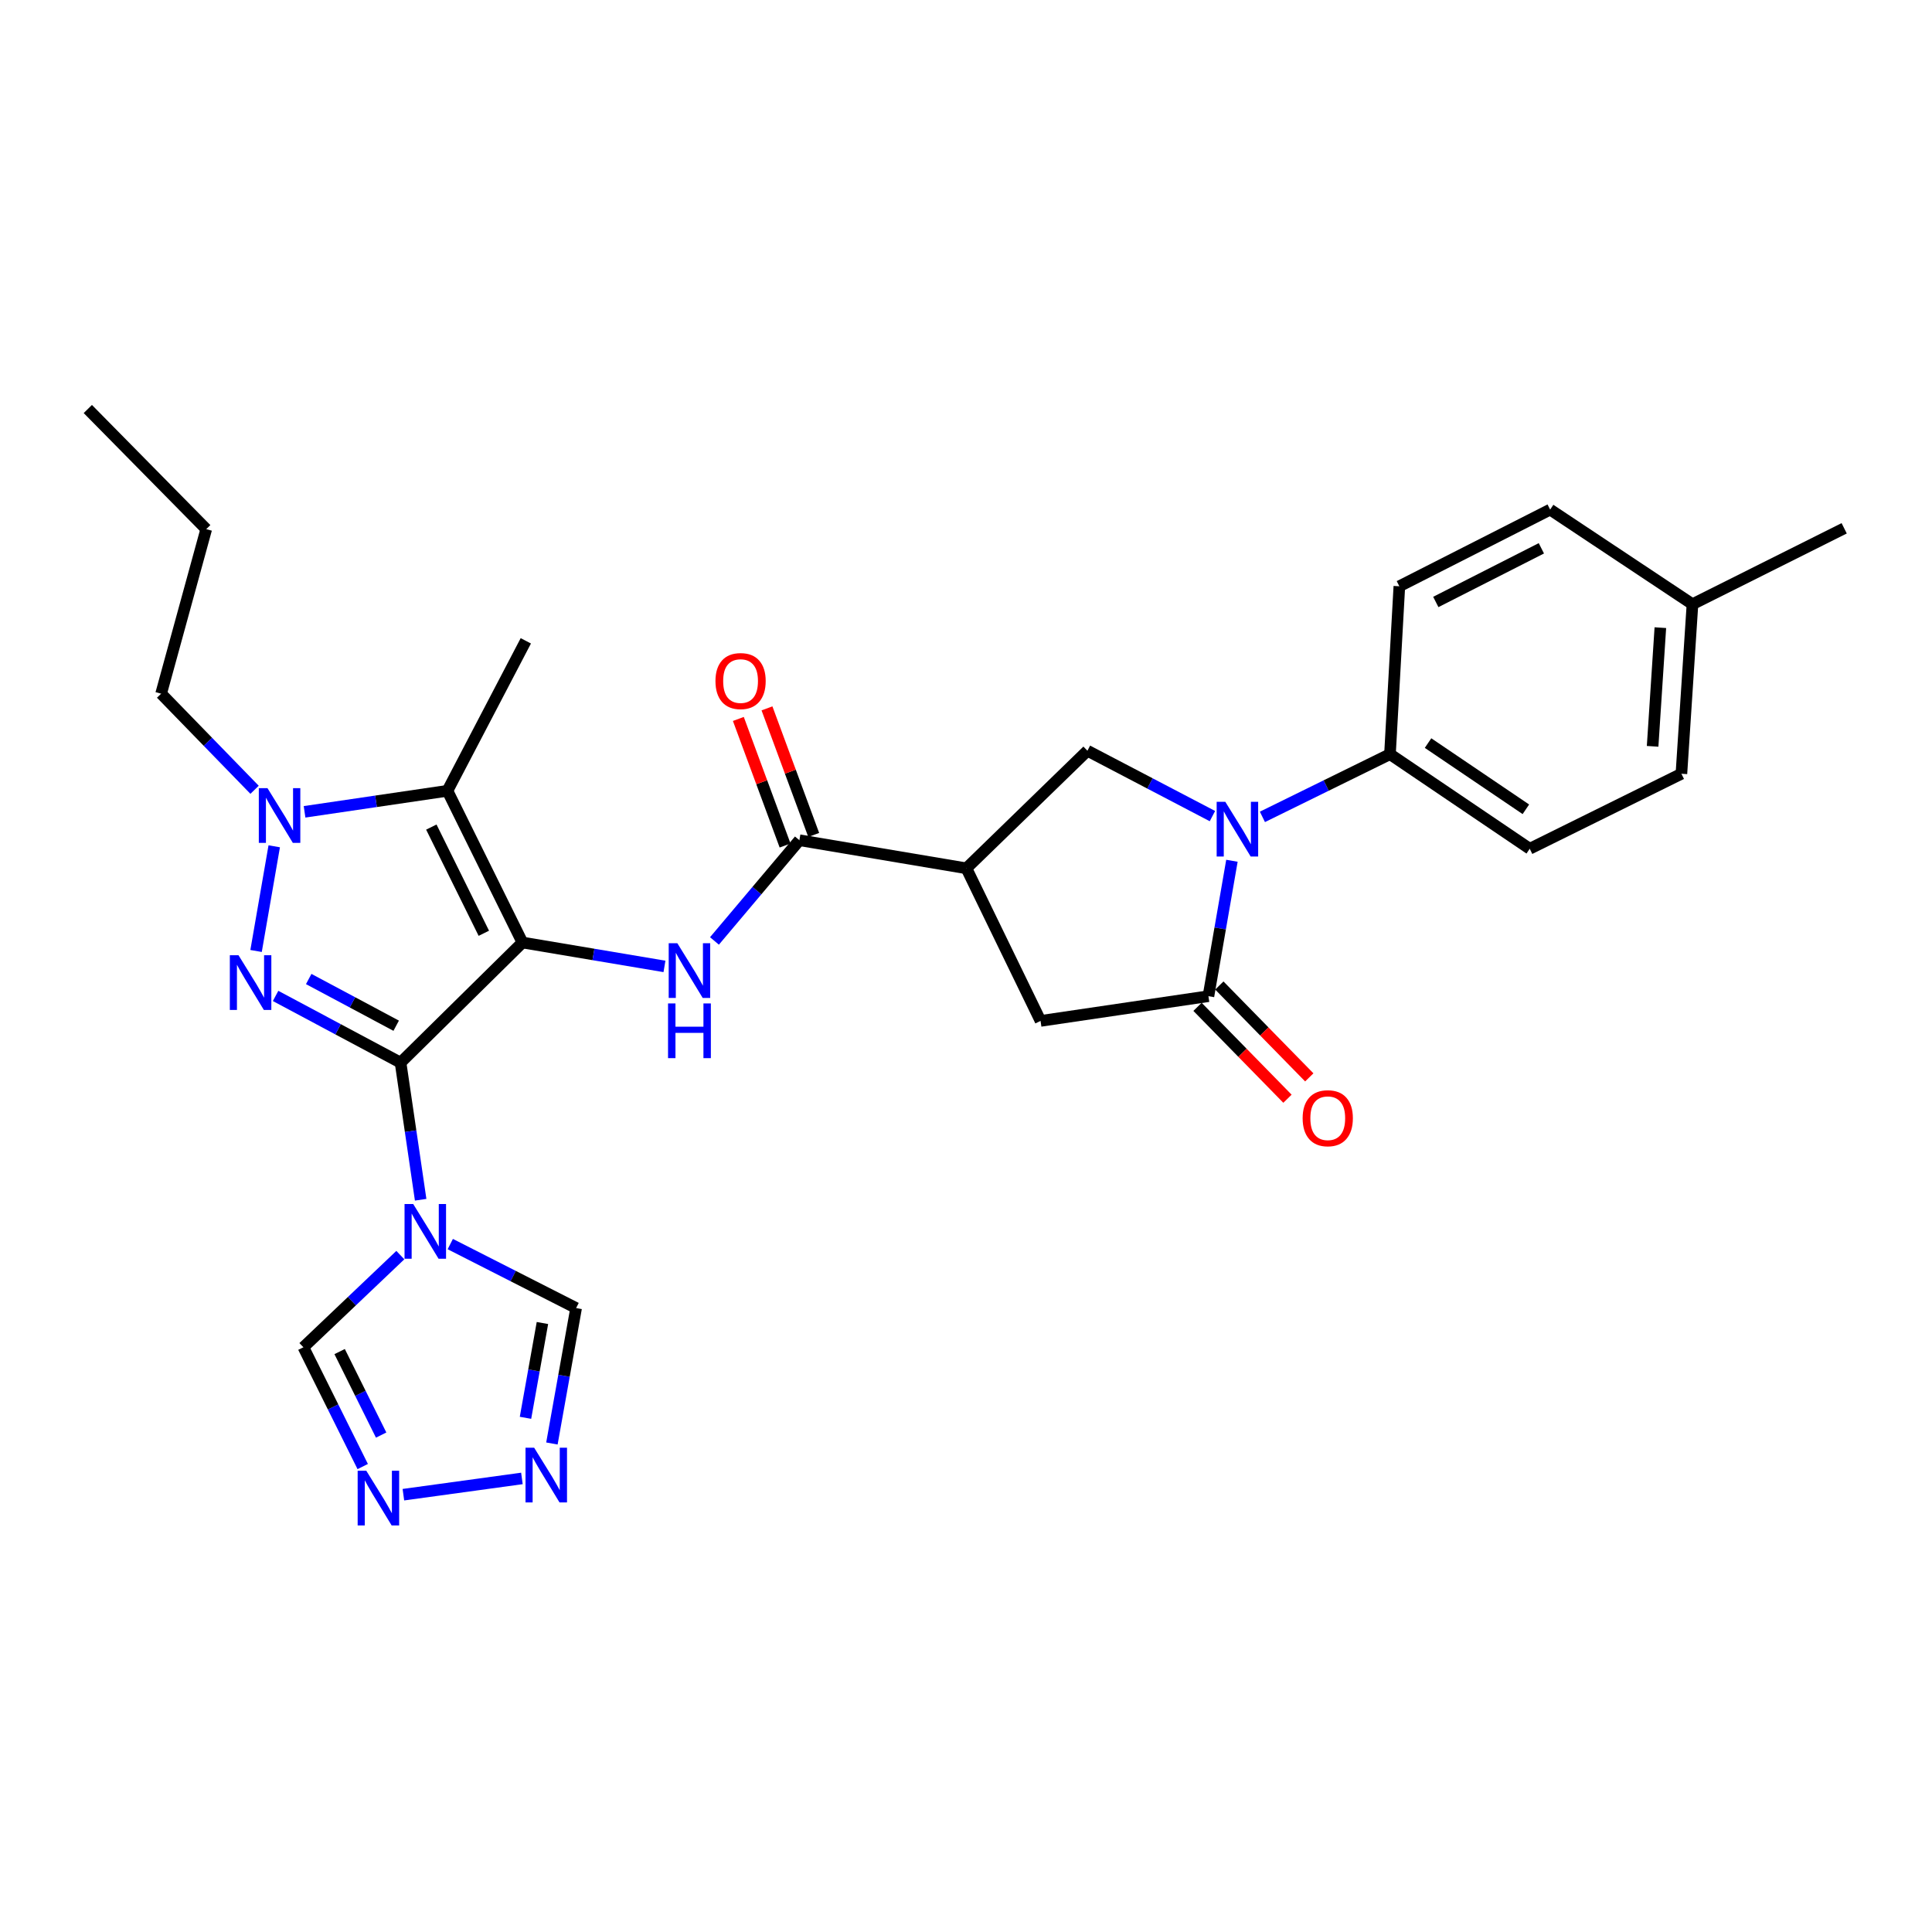 <?xml version='1.0' encoding='iso-8859-1'?>
<svg version='1.1' baseProfile='full'
              xmlns='http://www.w3.org/2000/svg'
                      xmlns:rdkit='http://www.rdkit.org/xml'
                      xmlns:xlink='http://www.w3.org/1999/xlink'
                  xml:space='preserve'
width='1000px' height='1000px' viewBox='0 0 1000 1000'>
<!-- END OF HEADER -->
<rect style='opacity:1.0;fill:#FFFFFF;stroke:none' width='1000' height='1000' x='0' y='0'> </rect>
<path class='bond-0' d='M 270.415,487.841 L 207.326,550.025' style='fill:none;fill-rule:evenodd;stroke:#000000;stroke-width:6px;stroke-linecap:butt;stroke-linejoin:miter;stroke-opacity:1' />
<path class='bond-2' d='M 270.415,487.841 L 231.594,409.314' style='fill:none;fill-rule:evenodd;stroke:#000000;stroke-width:6px;stroke-linecap:butt;stroke-linejoin:miter;stroke-opacity:1' />
<path class='bond-2' d='M 250.429,483.063 L 223.255,428.095' style='fill:none;fill-rule:evenodd;stroke:#000000;stroke-width:6px;stroke-linecap:butt;stroke-linejoin:miter;stroke-opacity:1' />
<path class='bond-6' d='M 270.415,487.841 L 307.171,494.025' style='fill:none;fill-rule:evenodd;stroke:#000000;stroke-width:6px;stroke-linecap:butt;stroke-linejoin:miter;stroke-opacity:1' />
<path class='bond-6' d='M 307.171,494.025 L 343.927,500.209' style='fill:none;fill-rule:evenodd;stroke:#0000FF;stroke-width:6px;stroke-linecap:butt;stroke-linejoin:miter;stroke-opacity:1' />
<path class='bond-1' d='M 207.326,550.025 L 174.985,532.757' style='fill:none;fill-rule:evenodd;stroke:#000000;stroke-width:6px;stroke-linecap:butt;stroke-linejoin:miter;stroke-opacity:1' />
<path class='bond-1' d='M 174.985,532.757 L 142.644,515.49' style='fill:none;fill-rule:evenodd;stroke:#0000FF;stroke-width:6px;stroke-linecap:butt;stroke-linejoin:miter;stroke-opacity:1' />
<path class='bond-1' d='M 205.065,530.909 L 182.426,518.821' style='fill:none;fill-rule:evenodd;stroke:#000000;stroke-width:6px;stroke-linecap:butt;stroke-linejoin:miter;stroke-opacity:1' />
<path class='bond-1' d='M 182.426,518.821 L 159.787,506.734' style='fill:none;fill-rule:evenodd;stroke:#0000FF;stroke-width:6px;stroke-linecap:butt;stroke-linejoin:miter;stroke-opacity:1' />
<path class='bond-3' d='M 207.326,550.025 L 212.529,585.507' style='fill:none;fill-rule:evenodd;stroke:#000000;stroke-width:6px;stroke-linecap:butt;stroke-linejoin:miter;stroke-opacity:1' />
<path class='bond-3' d='M 212.529,585.507 L 217.732,620.989' style='fill:none;fill-rule:evenodd;stroke:#0000FF;stroke-width:6px;stroke-linecap:butt;stroke-linejoin:miter;stroke-opacity:1' />
<path class='bond-29' d='M 132.54,492.227 L 141.939,438.042' style='fill:none;fill-rule:evenodd;stroke:#0000FF;stroke-width:6px;stroke-linecap:butt;stroke-linejoin:miter;stroke-opacity:1' />
<path class='bond-4' d='M 231.594,409.314 L 194.617,414.757' style='fill:none;fill-rule:evenodd;stroke:#000000;stroke-width:6px;stroke-linecap:butt;stroke-linejoin:miter;stroke-opacity:1' />
<path class='bond-4' d='M 194.617,414.757 L 157.639,420.199' style='fill:none;fill-rule:evenodd;stroke:#0000FF;stroke-width:6px;stroke-linecap:butt;stroke-linejoin:miter;stroke-opacity:1' />
<path class='bond-22' d='M 231.594,409.314 L 272.161,331.692' style='fill:none;fill-rule:evenodd;stroke:#000000;stroke-width:6px;stroke-linecap:butt;stroke-linejoin:miter;stroke-opacity:1' />
<path class='bond-14' d='M 233.061,643.93 L 265.627,660.492' style='fill:none;fill-rule:evenodd;stroke:#0000FF;stroke-width:6px;stroke-linecap:butt;stroke-linejoin:miter;stroke-opacity:1' />
<path class='bond-14' d='M 265.627,660.492 L 298.193,677.053' style='fill:none;fill-rule:evenodd;stroke:#000000;stroke-width:6px;stroke-linecap:butt;stroke-linejoin:miter;stroke-opacity:1' />
<path class='bond-15' d='M 207.215,649.637 L 182.13,673.491' style='fill:none;fill-rule:evenodd;stroke:#0000FF;stroke-width:6px;stroke-linecap:butt;stroke-linejoin:miter;stroke-opacity:1' />
<path class='bond-15' d='M 182.13,673.491 L 157.044,697.345' style='fill:none;fill-rule:evenodd;stroke:#000000;stroke-width:6px;stroke-linecap:butt;stroke-linejoin:miter;stroke-opacity:1' />
<path class='bond-21' d='M 131.765,408.795 L 107.581,383.922' style='fill:none;fill-rule:evenodd;stroke:#0000FF;stroke-width:6px;stroke-linecap:butt;stroke-linejoin:miter;stroke-opacity:1' />
<path class='bond-21' d='M 107.581,383.922 L 83.397,359.049' style='fill:none;fill-rule:evenodd;stroke:#000000;stroke-width:6px;stroke-linecap:butt;stroke-linejoin:miter;stroke-opacity:1' />
<path class='bond-5' d='M 627.552,422.414 L 595.202,405.494' style='fill:none;fill-rule:evenodd;stroke:#0000FF;stroke-width:6px;stroke-linecap:butt;stroke-linejoin:miter;stroke-opacity:1' />
<path class='bond-5' d='M 595.202,405.494 L 562.851,388.575' style='fill:none;fill-rule:evenodd;stroke:#000000;stroke-width:6px;stroke-linecap:butt;stroke-linejoin:miter;stroke-opacity:1' />
<path class='bond-16' d='M 653.422,422.815 L 686.435,406.586' style='fill:none;fill-rule:evenodd;stroke:#0000FF;stroke-width:6px;stroke-linecap:butt;stroke-linejoin:miter;stroke-opacity:1' />
<path class='bond-16' d='M 686.435,406.586 L 719.448,390.356' style='fill:none;fill-rule:evenodd;stroke:#000000;stroke-width:6px;stroke-linecap:butt;stroke-linejoin:miter;stroke-opacity:1' />
<path class='bond-31' d='M 637.645,445.53 L 631.564,480.575' style='fill:none;fill-rule:evenodd;stroke:#0000FF;stroke-width:6px;stroke-linecap:butt;stroke-linejoin:miter;stroke-opacity:1' />
<path class='bond-31' d='M 631.564,480.575 L 625.483,515.62' style='fill:none;fill-rule:evenodd;stroke:#000000;stroke-width:6px;stroke-linecap:butt;stroke-linejoin:miter;stroke-opacity:1' />
<path class='bond-9' d='M 369.805,487.031 L 391.786,460.965' style='fill:none;fill-rule:evenodd;stroke:#0000FF;stroke-width:6px;stroke-linecap:butt;stroke-linejoin:miter;stroke-opacity:1' />
<path class='bond-9' d='M 391.786,460.965 L 413.767,434.899' style='fill:none;fill-rule:evenodd;stroke:#000000;stroke-width:6px;stroke-linecap:butt;stroke-linejoin:miter;stroke-opacity:1' />
<path class='bond-7' d='M 625.483,515.62 L 538.592,528.425' style='fill:none;fill-rule:evenodd;stroke:#000000;stroke-width:6px;stroke-linecap:butt;stroke-linejoin:miter;stroke-opacity:1' />
<path class='bond-17' d='M 619.838,521.146 L 643.116,544.923' style='fill:none;fill-rule:evenodd;stroke:#000000;stroke-width:6px;stroke-linecap:butt;stroke-linejoin:miter;stroke-opacity:1' />
<path class='bond-17' d='M 643.116,544.923 L 666.394,568.701' style='fill:none;fill-rule:evenodd;stroke:#FF0000;stroke-width:6px;stroke-linecap:butt;stroke-linejoin:miter;stroke-opacity:1' />
<path class='bond-17' d='M 631.127,510.094 L 654.405,533.871' style='fill:none;fill-rule:evenodd;stroke:#000000;stroke-width:6px;stroke-linecap:butt;stroke-linejoin:miter;stroke-opacity:1' />
<path class='bond-17' d='M 654.405,533.871 L 677.683,557.649' style='fill:none;fill-rule:evenodd;stroke:#FF0000;stroke-width:6px;stroke-linecap:butt;stroke-linejoin:miter;stroke-opacity:1' />
<path class='bond-8' d='M 500.211,449.442 L 413.767,434.899' style='fill:none;fill-rule:evenodd;stroke:#000000;stroke-width:6px;stroke-linecap:butt;stroke-linejoin:miter;stroke-opacity:1' />
<path class='bond-10' d='M 500.211,449.442 L 562.851,388.575' style='fill:none;fill-rule:evenodd;stroke:#000000;stroke-width:6px;stroke-linecap:butt;stroke-linejoin:miter;stroke-opacity:1' />
<path class='bond-13' d='M 500.211,449.442 L 538.592,528.425' style='fill:none;fill-rule:evenodd;stroke:#000000;stroke-width:6px;stroke-linecap:butt;stroke-linejoin:miter;stroke-opacity:1' />
<path class='bond-18' d='M 421.177,432.163 L 409.084,399.408' style='fill:none;fill-rule:evenodd;stroke:#000000;stroke-width:6px;stroke-linecap:butt;stroke-linejoin:miter;stroke-opacity:1' />
<path class='bond-18' d='M 409.084,399.408 L 396.991,366.653' style='fill:none;fill-rule:evenodd;stroke:#FF0000;stroke-width:6px;stroke-linecap:butt;stroke-linejoin:miter;stroke-opacity:1' />
<path class='bond-18' d='M 406.357,437.635 L 394.264,404.88' style='fill:none;fill-rule:evenodd;stroke:#000000;stroke-width:6px;stroke-linecap:butt;stroke-linejoin:miter;stroke-opacity:1' />
<path class='bond-18' d='M 394.264,404.88 L 382.171,372.125' style='fill:none;fill-rule:evenodd;stroke:#FF0000;stroke-width:6px;stroke-linecap:butt;stroke-linejoin:miter;stroke-opacity:1' />
<path class='bond-11' d='M 187.74,759.084 L 172.392,728.215' style='fill:none;fill-rule:evenodd;stroke:#0000FF;stroke-width:6px;stroke-linecap:butt;stroke-linejoin:miter;stroke-opacity:1' />
<path class='bond-11' d='M 172.392,728.215 L 157.044,697.345' style='fill:none;fill-rule:evenodd;stroke:#000000;stroke-width:6px;stroke-linecap:butt;stroke-linejoin:miter;stroke-opacity:1' />
<path class='bond-11' d='M 197.282,742.79 L 186.538,721.181' style='fill:none;fill-rule:evenodd;stroke:#0000FF;stroke-width:6px;stroke-linecap:butt;stroke-linejoin:miter;stroke-opacity:1' />
<path class='bond-11' d='M 186.538,721.181 L 175.794,699.573' style='fill:none;fill-rule:evenodd;stroke:#000000;stroke-width:6px;stroke-linecap:butt;stroke-linejoin:miter;stroke-opacity:1' />
<path class='bond-30' d='M 208.796,773.65 L 270.14,765.234' style='fill:none;fill-rule:evenodd;stroke:#0000FF;stroke-width:6px;stroke-linecap:butt;stroke-linejoin:miter;stroke-opacity:1' />
<path class='bond-12' d='M 285.668,747.15 L 291.931,712.101' style='fill:none;fill-rule:evenodd;stroke:#0000FF;stroke-width:6px;stroke-linecap:butt;stroke-linejoin:miter;stroke-opacity:1' />
<path class='bond-12' d='M 291.931,712.101 L 298.193,677.053' style='fill:none;fill-rule:evenodd;stroke:#000000;stroke-width:6px;stroke-linecap:butt;stroke-linejoin:miter;stroke-opacity:1' />
<path class='bond-12' d='M 271.995,733.856 L 276.379,709.322' style='fill:none;fill-rule:evenodd;stroke:#0000FF;stroke-width:6px;stroke-linecap:butt;stroke-linejoin:miter;stroke-opacity:1' />
<path class='bond-12' d='M 276.379,709.322 L 280.763,684.789' style='fill:none;fill-rule:evenodd;stroke:#000000;stroke-width:6px;stroke-linecap:butt;stroke-linejoin:miter;stroke-opacity:1' />
<path class='bond-19' d='M 719.448,390.356 L 791.787,439.314' style='fill:none;fill-rule:evenodd;stroke:#000000;stroke-width:6px;stroke-linecap:butt;stroke-linejoin:miter;stroke-opacity:1' />
<path class='bond-19' d='M 739.154,384.616 L 789.791,418.887' style='fill:none;fill-rule:evenodd;stroke:#000000;stroke-width:6px;stroke-linecap:butt;stroke-linejoin:miter;stroke-opacity:1' />
<path class='bond-20' d='M 719.448,390.356 L 724.302,303.448' style='fill:none;fill-rule:evenodd;stroke:#000000;stroke-width:6px;stroke-linecap:butt;stroke-linejoin:miter;stroke-opacity:1' />
<path class='bond-24' d='M 791.787,439.314 L 870.296,400.494' style='fill:none;fill-rule:evenodd;stroke:#000000;stroke-width:6px;stroke-linecap:butt;stroke-linejoin:miter;stroke-opacity:1' />
<path class='bond-23' d='M 724.302,303.448 L 802.354,263.768' style='fill:none;fill-rule:evenodd;stroke:#000000;stroke-width:6px;stroke-linecap:butt;stroke-linejoin:miter;stroke-opacity:1' />
<path class='bond-23' d='M 743.169,311.579 L 797.806,283.803' style='fill:none;fill-rule:evenodd;stroke:#000000;stroke-width:6px;stroke-linecap:butt;stroke-linejoin:miter;stroke-opacity:1' />
<path class='bond-27' d='M 83.397,359.049 L 106.752,273.887' style='fill:none;fill-rule:evenodd;stroke:#000000;stroke-width:6px;stroke-linecap:butt;stroke-linejoin:miter;stroke-opacity:1' />
<path class='bond-25' d='M 802.354,263.768 L 876.019,312.743' style='fill:none;fill-rule:evenodd;stroke:#000000;stroke-width:6px;stroke-linecap:butt;stroke-linejoin:miter;stroke-opacity:1' />
<path class='bond-32' d='M 870.296,400.494 L 876.019,312.743' style='fill:none;fill-rule:evenodd;stroke:#000000;stroke-width:6px;stroke-linecap:butt;stroke-linejoin:miter;stroke-opacity:1' />
<path class='bond-32' d='M 855.39,386.303 L 859.396,324.877' style='fill:none;fill-rule:evenodd;stroke:#000000;stroke-width:6px;stroke-linecap:butt;stroke-linejoin:miter;stroke-opacity:1' />
<path class='bond-26' d='M 876.019,312.743 L 954.545,273.448' style='fill:none;fill-rule:evenodd;stroke:#000000;stroke-width:6px;stroke-linecap:butt;stroke-linejoin:miter;stroke-opacity:1' />
<path class='bond-28' d='M 106.752,273.887 L 45.455,211.703' style='fill:none;fill-rule:evenodd;stroke:#000000;stroke-width:6px;stroke-linecap:butt;stroke-linejoin:miter;stroke-opacity:1' />
<path  class='atom-2' d='M 123.444 494.421
L 132.724 509.421
Q 133.644 510.901, 135.124 513.581
Q 136.604 516.261, 136.684 516.421
L 136.684 494.421
L 140.444 494.421
L 140.444 522.741
L 136.564 522.741
L 126.604 506.341
Q 125.444 504.421, 124.204 502.221
Q 123.004 500.021, 122.644 499.341
L 122.644 522.741
L 118.964 522.741
L 118.964 494.421
L 123.444 494.421
' fill='#0000FF'/>
<path  class='atom-4' d='M 213.872 623.195
L 223.152 638.195
Q 224.072 639.675, 225.552 642.355
Q 227.032 645.035, 227.112 645.195
L 227.112 623.195
L 230.872 623.195
L 230.872 651.515
L 226.992 651.515
L 217.032 635.115
Q 215.872 633.195, 214.632 630.995
Q 213.432 628.795, 213.072 628.115
L 213.072 651.515
L 209.392 651.515
L 209.392 623.195
L 213.872 623.195
' fill='#0000FF'/>
<path  class='atom-5' d='M 138.443 407.942
L 147.723 422.942
Q 148.643 424.422, 150.123 427.102
Q 151.603 429.782, 151.683 429.942
L 151.683 407.942
L 155.443 407.942
L 155.443 436.262
L 151.563 436.262
L 141.603 419.862
Q 140.443 417.942, 139.203 415.742
Q 138.003 413.542, 137.643 412.862
L 137.643 436.262
L 133.963 436.262
L 133.963 407.942
L 138.443 407.942
' fill='#0000FF'/>
<path  class='atom-6' d='M 634.223 415.016
L 643.503 430.016
Q 644.423 431.496, 645.903 434.176
Q 647.383 436.856, 647.463 437.016
L 647.463 415.016
L 651.223 415.016
L 651.223 443.336
L 647.343 443.336
L 637.383 426.936
Q 636.223 425.016, 634.983 422.816
Q 633.783 420.616, 633.423 419.936
L 633.423 443.336
L 629.743 443.336
L 629.743 415.016
L 634.223 415.016
' fill='#0000FF'/>
<path  class='atom-7' d='M 350.598 488.224
L 359.878 503.224
Q 360.798 504.704, 362.278 507.384
Q 363.758 510.064, 363.838 510.224
L 363.838 488.224
L 367.598 488.224
L 367.598 516.544
L 363.718 516.544
L 353.758 500.144
Q 352.598 498.224, 351.358 496.024
Q 350.158 493.824, 349.798 493.144
L 349.798 516.544
L 346.118 516.544
L 346.118 488.224
L 350.598 488.224
' fill='#0000FF'/>
<path  class='atom-7' d='M 345.778 519.376
L 349.618 519.376
L 349.618 531.416
L 364.098 531.416
L 364.098 519.376
L 367.938 519.376
L 367.938 547.696
L 364.098 547.696
L 364.098 534.616
L 349.618 534.616
L 349.618 547.696
L 345.778 547.696
L 345.778 519.376
' fill='#0000FF'/>
<path  class='atom-12' d='M 189.604 761.264
L 198.884 776.264
Q 199.804 777.744, 201.284 780.424
Q 202.764 783.104, 202.844 783.264
L 202.844 761.264
L 206.604 761.264
L 206.604 789.584
L 202.724 789.584
L 192.764 773.184
Q 191.604 771.264, 190.364 769.064
Q 189.164 766.864, 188.804 766.184
L 188.804 789.584
L 185.124 789.584
L 185.124 761.264
L 189.604 761.264
' fill='#0000FF'/>
<path  class='atom-13' d='M 276.486 749.345
L 285.766 764.345
Q 286.686 765.825, 288.166 768.505
Q 289.646 771.185, 289.726 771.345
L 289.726 749.345
L 293.486 749.345
L 293.486 777.665
L 289.606 777.665
L 279.646 761.265
Q 278.486 759.345, 277.246 757.145
Q 276.046 754.945, 275.686 754.265
L 275.686 777.665
L 272.006 777.665
L 272.006 749.345
L 276.486 749.345
' fill='#0000FF'/>
<path  class='atom-18' d='M 674.246 578.788
Q 674.246 571.988, 677.606 568.188
Q 680.966 564.388, 687.246 564.388
Q 693.526 564.388, 696.886 568.188
Q 700.246 571.988, 700.246 578.788
Q 700.246 585.668, 696.846 589.588
Q 693.446 593.468, 687.246 593.468
Q 681.006 593.468, 677.606 589.588
Q 674.246 585.708, 674.246 578.788
M 687.246 590.268
Q 691.566 590.268, 693.886 587.388
Q 696.246 584.468, 696.246 578.788
Q 696.246 573.228, 693.886 570.428
Q 691.566 567.588, 687.246 567.588
Q 682.926 567.588, 680.566 570.388
Q 678.246 573.188, 678.246 578.788
Q 678.246 584.508, 680.566 587.388
Q 682.926 590.268, 687.246 590.268
' fill='#FF0000'/>
<path  class='atom-19' d='M 370.32 352.512
Q 370.32 345.712, 373.68 341.912
Q 377.04 338.112, 383.32 338.112
Q 389.6 338.112, 392.96 341.912
Q 396.32 345.712, 396.32 352.512
Q 396.32 359.392, 392.92 363.312
Q 389.52 367.192, 383.32 367.192
Q 377.08 367.192, 373.68 363.312
Q 370.32 359.432, 370.32 352.512
M 383.32 363.992
Q 387.64 363.992, 389.96 361.112
Q 392.32 358.192, 392.32 352.512
Q 392.32 346.952, 389.96 344.152
Q 387.64 341.312, 383.32 341.312
Q 379 341.312, 376.64 344.112
Q 374.32 346.912, 374.32 352.512
Q 374.32 358.232, 376.64 361.112
Q 379 363.992, 383.32 363.992
' fill='#FF0000'/>
</svg>
